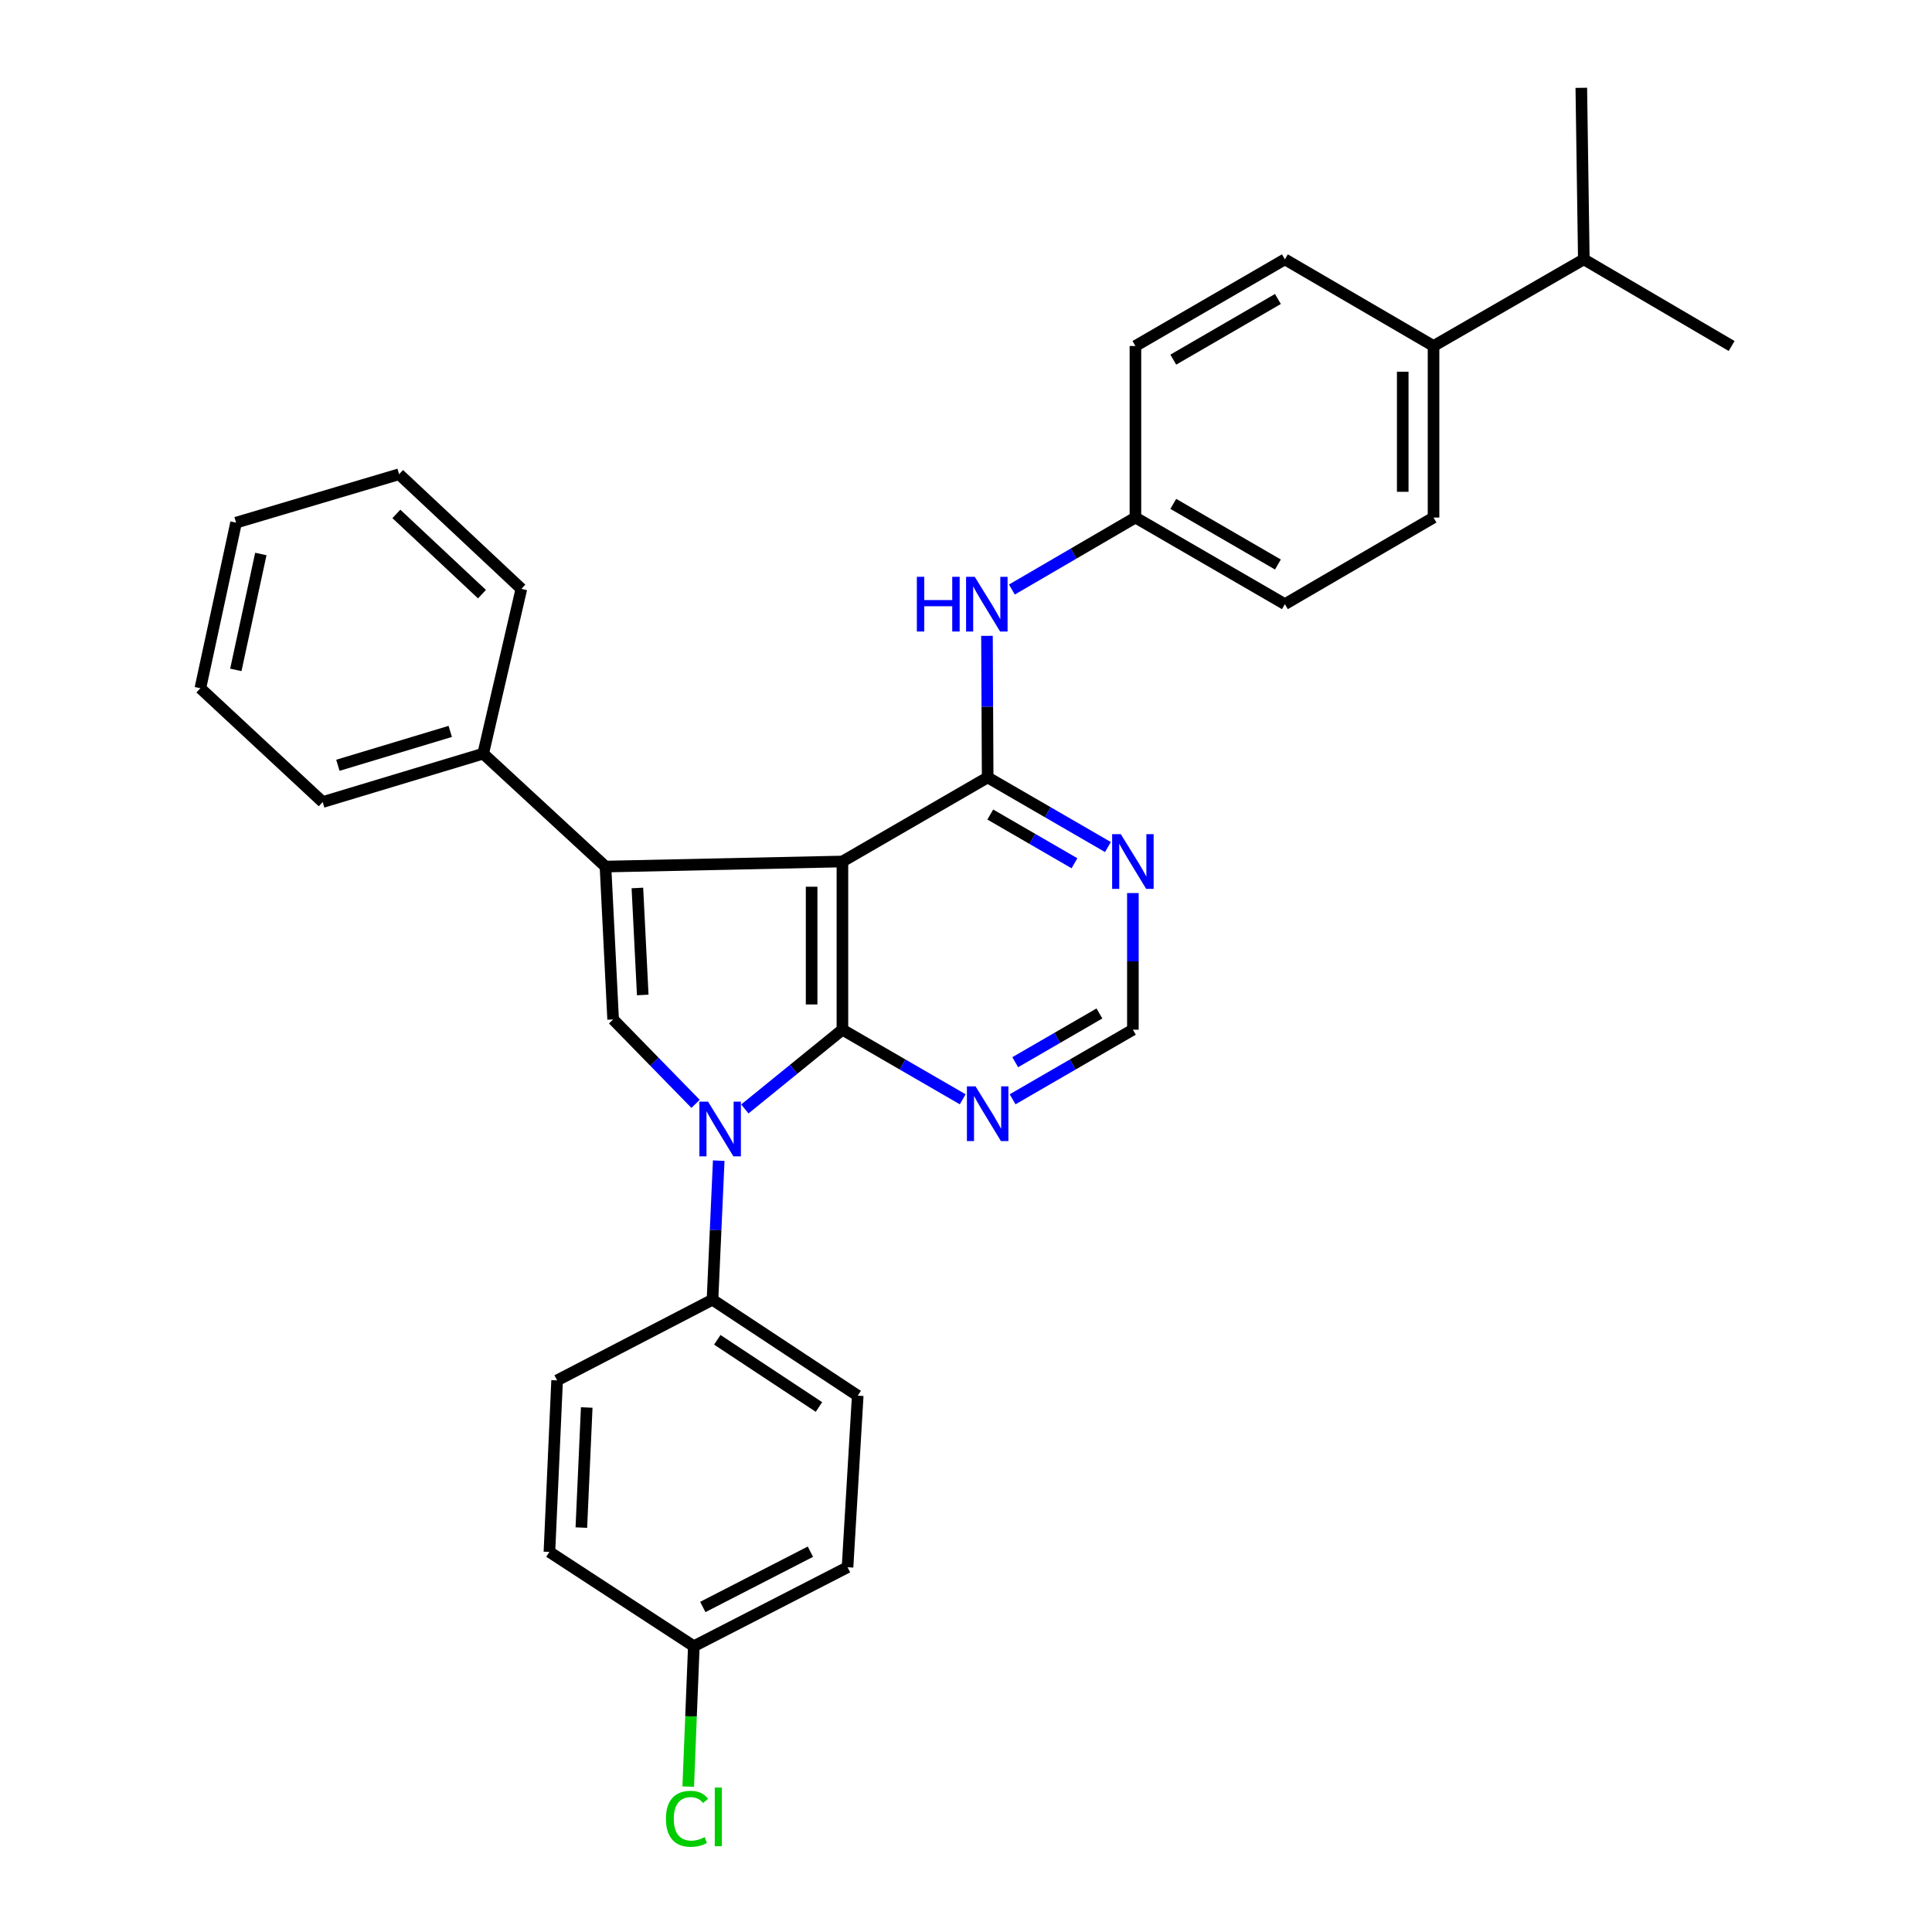 <?xml version='1.0' encoding='iso-8859-1'?>
<svg version='1.1' baseProfile='full'
              xmlns='http://www.w3.org/2000/svg'
                      xmlns:rdkit='http://www.rdkit.org/xml'
                      xmlns:xlink='http://www.w3.org/1999/xlink'
                  xml:space='preserve'
width='1000px' height='1000px' viewBox='0 0 1000 1000'>
<!-- END OF HEADER -->
<rect style='opacity:1.0;fill:#FFFFFF;stroke:none' width='1000' height='1000' x='0' y='0'> </rect>
<path class='bond-0' d='M 436.036,445.908 L 436.036,532.962' style='fill:none;fill-rule:evenodd;stroke:#000000;stroke-width:6px;stroke-linecap:butt;stroke-linejoin:miter;stroke-opacity:1' />
<path class='bond-0' d='M 420.093,458.966 L 420.093,519.904' style='fill:none;fill-rule:evenodd;stroke:#000000;stroke-width:6px;stroke-linecap:butt;stroke-linejoin:miter;stroke-opacity:1' />
<path class='bond-2' d='M 436.036,445.908 L 313.395,448.539' style='fill:none;fill-rule:evenodd;stroke:#000000;stroke-width:6px;stroke-linecap:butt;stroke-linejoin:miter;stroke-opacity:1' />
<path class='bond-4' d='M 436.036,445.908 L 511.213,402.394' style='fill:none;fill-rule:evenodd;stroke:#000000;stroke-width:6px;stroke-linecap:butt;stroke-linejoin:miter;stroke-opacity:1' />
<path class='bond-1' d='M 436.036,532.962 L 410.78,553.479' style='fill:none;fill-rule:evenodd;stroke:#000000;stroke-width:6px;stroke-linecap:butt;stroke-linejoin:miter;stroke-opacity:1' />
<path class='bond-1' d='M 410.78,553.479 L 385.523,573.996' style='fill:none;fill-rule:evenodd;stroke:#0000FF;stroke-width:6px;stroke-linecap:butt;stroke-linejoin:miter;stroke-opacity:1' />
<path class='bond-5' d='M 436.036,532.962 L 467.169,550.979' style='fill:none;fill-rule:evenodd;stroke:#000000;stroke-width:6px;stroke-linecap:butt;stroke-linejoin:miter;stroke-opacity:1' />
<path class='bond-5' d='M 467.169,550.979 L 498.301,568.995' style='fill:none;fill-rule:evenodd;stroke:#0000FF;stroke-width:6px;stroke-linecap:butt;stroke-linejoin:miter;stroke-opacity:1' />
<path class='bond-8' d='M 372.011,600.747 L 370.398,636.74' style='fill:none;fill-rule:evenodd;stroke:#0000FF;stroke-width:6px;stroke-linecap:butt;stroke-linejoin:miter;stroke-opacity:1' />
<path class='bond-8' d='M 370.398,636.74 L 368.786,672.732' style='fill:none;fill-rule:evenodd;stroke:#000000;stroke-width:6px;stroke-linecap:butt;stroke-linejoin:miter;stroke-opacity:1' />
<path class='bond-31' d='M 360.023,571.349 L 338.688,549.503' style='fill:none;fill-rule:evenodd;stroke:#0000FF;stroke-width:6px;stroke-linecap:butt;stroke-linejoin:miter;stroke-opacity:1' />
<path class='bond-31' d='M 338.688,549.503 L 317.354,527.657' style='fill:none;fill-rule:evenodd;stroke:#000000;stroke-width:6px;stroke-linecap:butt;stroke-linejoin:miter;stroke-opacity:1' />
<path class='bond-3' d='M 313.395,448.539 L 317.354,527.657' style='fill:none;fill-rule:evenodd;stroke:#000000;stroke-width:6px;stroke-linecap:butt;stroke-linejoin:miter;stroke-opacity:1' />
<path class='bond-3' d='M 329.911,459.61 L 332.683,514.992' style='fill:none;fill-rule:evenodd;stroke:#000000;stroke-width:6px;stroke-linecap:butt;stroke-linejoin:miter;stroke-opacity:1' />
<path class='bond-10' d='M 313.395,448.539 L 250.104,390.083' style='fill:none;fill-rule:evenodd;stroke:#000000;stroke-width:6px;stroke-linecap:butt;stroke-linejoin:miter;stroke-opacity:1' />
<path class='bond-6' d='M 511.213,402.394 L 542.341,420.414' style='fill:none;fill-rule:evenodd;stroke:#000000;stroke-width:6px;stroke-linecap:butt;stroke-linejoin:miter;stroke-opacity:1' />
<path class='bond-6' d='M 542.341,420.414 L 573.47,438.434' style='fill:none;fill-rule:evenodd;stroke:#0000FF;stroke-width:6px;stroke-linecap:butt;stroke-linejoin:miter;stroke-opacity:1' />
<path class='bond-6' d='M 512.564,421.598 L 534.354,434.212' style='fill:none;fill-rule:evenodd;stroke:#000000;stroke-width:6px;stroke-linecap:butt;stroke-linejoin:miter;stroke-opacity:1' />
<path class='bond-6' d='M 534.354,434.212 L 556.144,446.825' style='fill:none;fill-rule:evenodd;stroke:#0000FF;stroke-width:6px;stroke-linecap:butt;stroke-linejoin:miter;stroke-opacity:1' />
<path class='bond-7' d='M 511.213,402.394 L 511.035,365.753' style='fill:none;fill-rule:evenodd;stroke:#000000;stroke-width:6px;stroke-linecap:butt;stroke-linejoin:miter;stroke-opacity:1' />
<path class='bond-7' d='M 511.035,365.753 L 510.858,329.112' style='fill:none;fill-rule:evenodd;stroke:#0000FF;stroke-width:6px;stroke-linecap:butt;stroke-linejoin:miter;stroke-opacity:1' />
<path class='bond-32' d='M 524.124,568.994 L 555.252,550.978' style='fill:none;fill-rule:evenodd;stroke:#0000FF;stroke-width:6px;stroke-linecap:butt;stroke-linejoin:miter;stroke-opacity:1' />
<path class='bond-32' d='M 555.252,550.978 L 586.381,532.962' style='fill:none;fill-rule:evenodd;stroke:#000000;stroke-width:6px;stroke-linecap:butt;stroke-linejoin:miter;stroke-opacity:1' />
<path class='bond-32' d='M 525.477,549.792 L 547.267,537.18' style='fill:none;fill-rule:evenodd;stroke:#0000FF;stroke-width:6px;stroke-linecap:butt;stroke-linejoin:miter;stroke-opacity:1' />
<path class='bond-32' d='M 547.267,537.18 L 569.057,524.569' style='fill:none;fill-rule:evenodd;stroke:#000000;stroke-width:6px;stroke-linecap:butt;stroke-linejoin:miter;stroke-opacity:1' />
<path class='bond-9' d='M 586.381,462.245 L 586.381,497.603' style='fill:none;fill-rule:evenodd;stroke:#0000FF;stroke-width:6px;stroke-linecap:butt;stroke-linejoin:miter;stroke-opacity:1' />
<path class='bond-9' d='M 586.381,497.603 L 586.381,532.962' style='fill:none;fill-rule:evenodd;stroke:#000000;stroke-width:6px;stroke-linecap:butt;stroke-linejoin:miter;stroke-opacity:1' />
<path class='bond-14' d='M 523.744,305.152 L 555.718,286.514' style='fill:none;fill-rule:evenodd;stroke:#0000FF;stroke-width:6px;stroke-linecap:butt;stroke-linejoin:miter;stroke-opacity:1' />
<path class='bond-14' d='M 555.718,286.514 L 587.692,267.877' style='fill:none;fill-rule:evenodd;stroke:#000000;stroke-width:6px;stroke-linecap:butt;stroke-linejoin:miter;stroke-opacity:1' />
<path class='bond-12' d='M 368.786,672.732 L 443.954,722.401' style='fill:none;fill-rule:evenodd;stroke:#000000;stroke-width:6px;stroke-linecap:butt;stroke-linejoin:miter;stroke-opacity:1' />
<path class='bond-12' d='M 371.272,693.483 L 423.89,728.252' style='fill:none;fill-rule:evenodd;stroke:#000000;stroke-width:6px;stroke-linecap:butt;stroke-linejoin:miter;stroke-opacity:1' />
<path class='bond-13' d='M 368.786,672.732 L 288.357,714.483' style='fill:none;fill-rule:evenodd;stroke:#000000;stroke-width:6px;stroke-linecap:butt;stroke-linejoin:miter;stroke-opacity:1' />
<path class='bond-24' d='M 250.104,390.083 L 167.027,415.131' style='fill:none;fill-rule:evenodd;stroke:#000000;stroke-width:6px;stroke-linecap:butt;stroke-linejoin:miter;stroke-opacity:1' />
<path class='bond-24' d='M 233.04,378.577 L 174.886,396.11' style='fill:none;fill-rule:evenodd;stroke:#000000;stroke-width:6px;stroke-linecap:butt;stroke-linejoin:miter;stroke-opacity:1' />
<path class='bond-25' d='M 250.104,390.083 L 269.864,304.801' style='fill:none;fill-rule:evenodd;stroke:#000000;stroke-width:6px;stroke-linecap:butt;stroke-linejoin:miter;stroke-opacity:1' />
<path class='bond-11' d='M 741.996,179.087 L 741.996,267.877' style='fill:none;fill-rule:evenodd;stroke:#000000;stroke-width:6px;stroke-linecap:butt;stroke-linejoin:miter;stroke-opacity:1' />
<path class='bond-11' d='M 726.053,192.405 L 726.053,254.558' style='fill:none;fill-rule:evenodd;stroke:#000000;stroke-width:6px;stroke-linecap:butt;stroke-linejoin:miter;stroke-opacity:1' />
<path class='bond-18' d='M 741.996,179.087 L 819.785,134.236' style='fill:none;fill-rule:evenodd;stroke:#000000;stroke-width:6px;stroke-linecap:butt;stroke-linejoin:miter;stroke-opacity:1' />
<path class='bond-33' d='M 741.996,179.087 L 665.056,134.236' style='fill:none;fill-rule:evenodd;stroke:#000000;stroke-width:6px;stroke-linecap:butt;stroke-linejoin:miter;stroke-opacity:1' />
<path class='bond-21' d='M 443.954,722.401 L 438.684,811.2' style='fill:none;fill-rule:evenodd;stroke:#000000;stroke-width:6px;stroke-linecap:butt;stroke-linejoin:miter;stroke-opacity:1' />
<path class='bond-22' d='M 288.357,714.483 L 284.38,803.282' style='fill:none;fill-rule:evenodd;stroke:#000000;stroke-width:6px;stroke-linecap:butt;stroke-linejoin:miter;stroke-opacity:1' />
<path class='bond-22' d='M 303.687,728.516 L 300.903,790.675' style='fill:none;fill-rule:evenodd;stroke:#000000;stroke-width:6px;stroke-linecap:butt;stroke-linejoin:miter;stroke-opacity:1' />
<path class='bond-19' d='M 587.692,267.877 L 587.692,179.087' style='fill:none;fill-rule:evenodd;stroke:#000000;stroke-width:6px;stroke-linecap:butt;stroke-linejoin:miter;stroke-opacity:1' />
<path class='bond-20' d='M 587.692,267.877 L 665.056,312.71' style='fill:none;fill-rule:evenodd;stroke:#000000;stroke-width:6px;stroke-linecap:butt;stroke-linejoin:miter;stroke-opacity:1' />
<path class='bond-20' d='M 607.29,260.808 L 661.445,292.191' style='fill:none;fill-rule:evenodd;stroke:#000000;stroke-width:6px;stroke-linecap:butt;stroke-linejoin:miter;stroke-opacity:1' />
<path class='bond-15' d='M 741.996,267.877 L 665.056,312.71' style='fill:none;fill-rule:evenodd;stroke:#000000;stroke-width:6px;stroke-linecap:butt;stroke-linejoin:miter;stroke-opacity:1' />
<path class='bond-16' d='M 665.056,134.236 L 587.692,179.087' style='fill:none;fill-rule:evenodd;stroke:#000000;stroke-width:6px;stroke-linecap:butt;stroke-linejoin:miter;stroke-opacity:1' />
<path class='bond-16' d='M 661.447,154.755 L 607.292,186.151' style='fill:none;fill-rule:evenodd;stroke:#000000;stroke-width:6px;stroke-linecap:butt;stroke-linejoin:miter;stroke-opacity:1' />
<path class='bond-17' d='M 359.123,852.083 L 284.38,803.282' style='fill:none;fill-rule:evenodd;stroke:#000000;stroke-width:6px;stroke-linecap:butt;stroke-linejoin:miter;stroke-opacity:1' />
<path class='bond-23' d='M 359.123,852.083 L 357.673,888.417' style='fill:none;fill-rule:evenodd;stroke:#000000;stroke-width:6px;stroke-linecap:butt;stroke-linejoin:miter;stroke-opacity:1' />
<path class='bond-23' d='M 357.673,888.417 L 356.223,924.751' style='fill:none;fill-rule:evenodd;stroke:#00CC00;stroke-width:6px;stroke-linecap:butt;stroke-linejoin:miter;stroke-opacity:1' />
<path class='bond-35' d='M 359.123,852.083 L 438.684,811.2' style='fill:none;fill-rule:evenodd;stroke:#000000;stroke-width:6px;stroke-linecap:butt;stroke-linejoin:miter;stroke-opacity:1' />
<path class='bond-35' d='M 363.771,831.771 L 419.463,803.153' style='fill:none;fill-rule:evenodd;stroke:#000000;stroke-width:6px;stroke-linecap:butt;stroke-linejoin:miter;stroke-opacity:1' />
<path class='bond-26' d='M 819.785,134.236 L 896.291,179.087' style='fill:none;fill-rule:evenodd;stroke:#000000;stroke-width:6px;stroke-linecap:butt;stroke-linejoin:miter;stroke-opacity:1' />
<path class='bond-27' d='M 819.785,134.236 L 818.483,45.455' style='fill:none;fill-rule:evenodd;stroke:#000000;stroke-width:6px;stroke-linecap:butt;stroke-linejoin:miter;stroke-opacity:1' />
<path class='bond-29' d='M 167.027,415.131 L 103.709,356.233' style='fill:none;fill-rule:evenodd;stroke:#000000;stroke-width:6px;stroke-linecap:butt;stroke-linejoin:miter;stroke-opacity:1' />
<path class='bond-28' d='M 269.864,304.801 L 206.573,245.469' style='fill:none;fill-rule:evenodd;stroke:#000000;stroke-width:6px;stroke-linecap:butt;stroke-linejoin:miter;stroke-opacity:1' />
<path class='bond-28' d='M 249.467,307.532 L 205.163,265.999' style='fill:none;fill-rule:evenodd;stroke:#000000;stroke-width:6px;stroke-linecap:butt;stroke-linejoin:miter;stroke-opacity:1' />
<path class='bond-30' d='M 206.573,245.469 L 122.193,270.525' style='fill:none;fill-rule:evenodd;stroke:#000000;stroke-width:6px;stroke-linecap:butt;stroke-linejoin:miter;stroke-opacity:1' />
<path class='bond-34' d='M 103.709,356.233 L 122.193,270.525' style='fill:none;fill-rule:evenodd;stroke:#000000;stroke-width:6px;stroke-linecap:butt;stroke-linejoin:miter;stroke-opacity:1' />
<path class='bond-34' d='M 122.066,346.737 L 135.005,286.742' style='fill:none;fill-rule:evenodd;stroke:#000000;stroke-width:6px;stroke-linecap:butt;stroke-linejoin:miter;stroke-opacity:1' />
<path  class='atom-2' d='M 366.485 570.216
L 375.765 585.216
Q 376.685 586.696, 378.165 589.376
Q 379.645 592.056, 379.725 592.216
L 379.725 570.216
L 383.485 570.216
L 383.485 598.536
L 379.605 598.536
L 369.645 582.136
Q 368.485 580.216, 367.245 578.016
Q 366.045 575.816, 365.685 575.136
L 365.685 598.536
L 362.005 598.536
L 362.005 570.216
L 366.485 570.216
' fill='#0000FF'/>
<path  class='atom-6' d='M 504.953 562.307
L 514.233 577.307
Q 515.153 578.787, 516.633 581.467
Q 518.113 584.147, 518.193 584.307
L 518.193 562.307
L 521.953 562.307
L 521.953 590.627
L 518.073 590.627
L 508.113 574.227
Q 506.953 572.307, 505.713 570.107
Q 504.513 567.907, 504.153 567.227
L 504.153 590.627
L 500.473 590.627
L 500.473 562.307
L 504.953 562.307
' fill='#0000FF'/>
<path  class='atom-7' d='M 580.121 431.748
L 589.401 446.748
Q 590.321 448.228, 591.801 450.908
Q 593.281 453.588, 593.361 453.748
L 593.361 431.748
L 597.121 431.748
L 597.121 460.068
L 593.241 460.068
L 583.281 443.668
Q 582.121 441.748, 580.881 439.548
Q 579.681 437.348, 579.321 436.668
L 579.321 460.068
L 575.641 460.068
L 575.641 431.748
L 580.121 431.748
' fill='#0000FF'/>
<path  class='atom-8' d='M 474.559 298.55
L 478.399 298.55
L 478.399 310.59
L 492.879 310.59
L 492.879 298.55
L 496.719 298.55
L 496.719 326.87
L 492.879 326.87
L 492.879 313.79
L 478.399 313.79
L 478.399 326.87
L 474.559 326.87
L 474.559 298.55
' fill='#0000FF'/>
<path  class='atom-8' d='M 504.519 298.55
L 513.799 313.55
Q 514.719 315.03, 516.199 317.71
Q 517.679 320.39, 517.759 320.55
L 517.759 298.55
L 521.519 298.55
L 521.519 326.87
L 517.639 326.87
L 507.679 310.47
Q 506.519 308.55, 505.279 306.35
Q 504.079 304.15, 503.719 303.47
L 503.719 326.87
L 500.039 326.87
L 500.039 298.55
L 504.519 298.55
' fill='#0000FF'/>
<path  class='atom-24' d='M 344.678 941.402
Q 344.678 934.362, 347.958 930.682
Q 351.278 926.962, 357.558 926.962
Q 363.398 926.962, 366.518 931.082
L 363.878 933.242
Q 361.598 930.242, 357.558 930.242
Q 353.278 930.242, 350.998 933.122
Q 348.758 935.962, 348.758 941.402
Q 348.758 947.002, 351.078 949.882
Q 353.438 952.762, 357.998 952.762
Q 361.118 952.762, 364.758 950.882
L 365.878 953.882
Q 364.398 954.842, 362.158 955.402
Q 359.918 955.962, 357.438 955.962
Q 351.278 955.962, 347.958 952.202
Q 344.678 948.442, 344.678 941.402
' fill='#00CC00'/>
<path  class='atom-24' d='M 369.958 925.242
L 373.638 925.242
L 373.638 955.602
L 369.958 955.602
L 369.958 925.242
' fill='#00CC00'/>
</svg>
